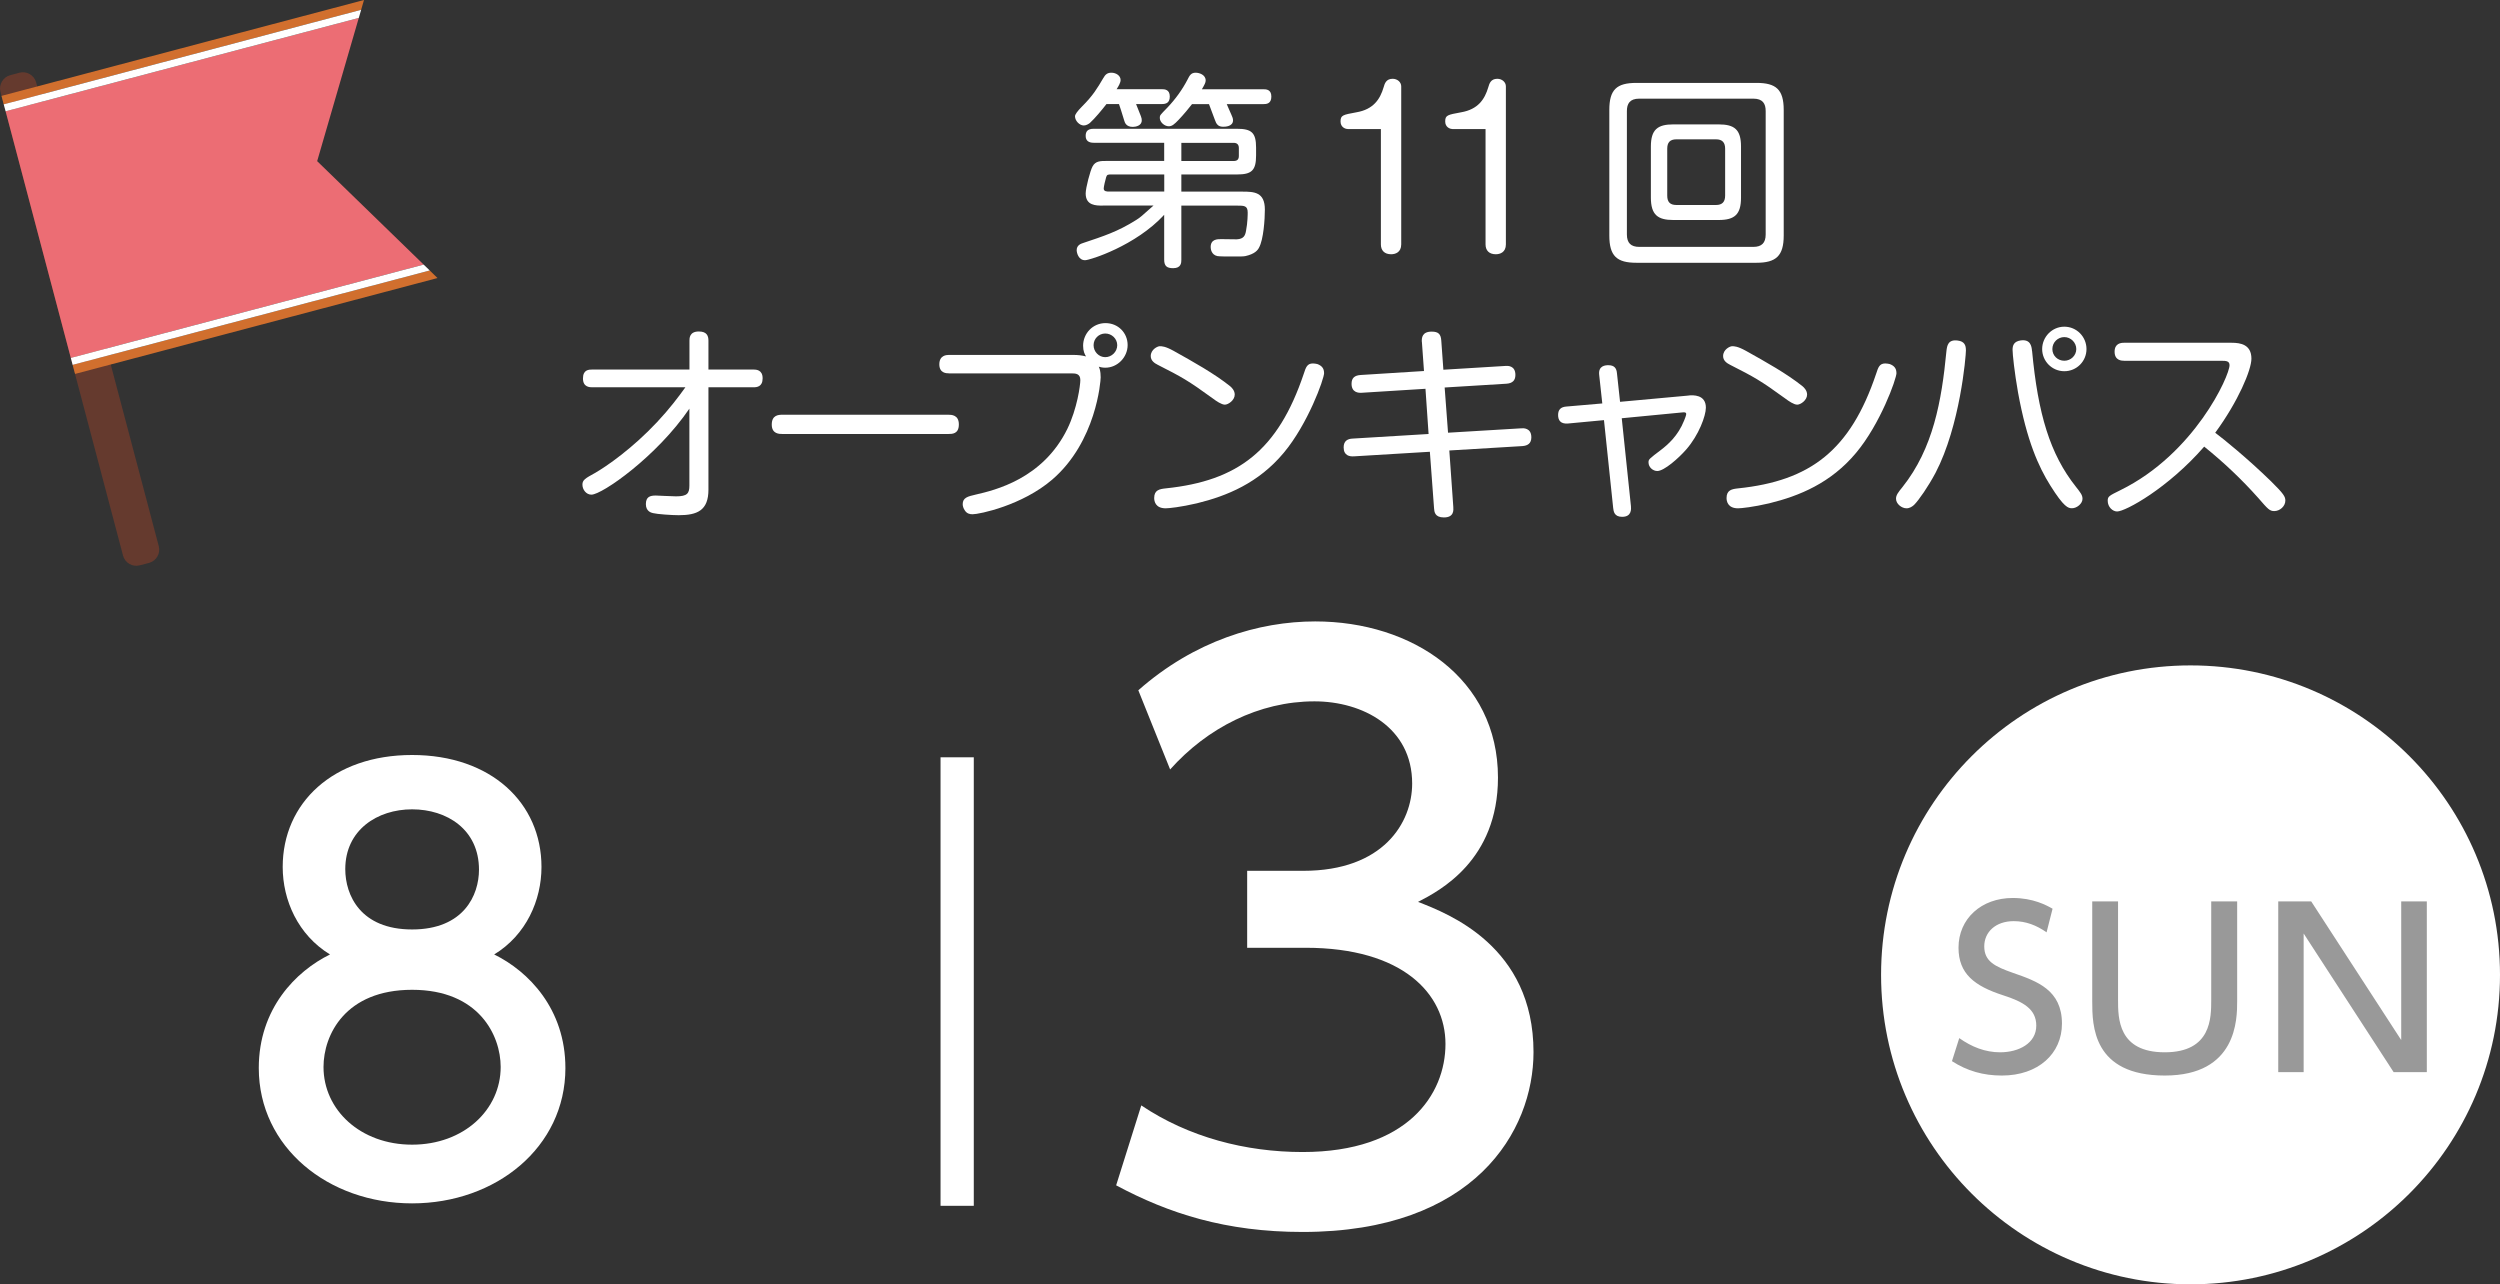 <?xml version="1.0" encoding="UTF-8"?><svg id="_レイヤー_2" xmlns="http://www.w3.org/2000/svg" viewBox="0 0 370 190.08"><rect x="0" y="0" width="370" height="190.08" fill="#333333" stroke="none"/><defs><style>.cls-1{fill:none;stroke:#fff;stroke-miterlimit:10;stroke-width:4.92px;}.cls-2{fill:#653a2e;}.cls-3{fill:#ec6d74;}.cls-4{fill:#fff;}.cls-5{fill:#d16f2e;}.cls-6{fill:#999;}</style></defs><g id="layout"><path class="cls-4" d="M163.75,15.41c-.65.84-1.7,2.11-2.45,2.79-.19.15-.53.37-.9.37-.65,0-1.3-.71-1.3-1.36q0-.4,1.05-1.46c1.64-1.64,2.23-2.66,3.13-4.18.31-.56.62-.81,1.21-.81.68,0,1.36.43,1.36,1.08,0,.4-.31.93-.59,1.36h6.69c.4,0,1.18.03,1.18,1.08,0,.99-.62,1.12-1.18,1.12h-3.81c.81,2.01.84,2.04.84,2.42,0,.81-.93.96-1.33.96-.96,0-1.18-.62-1.27-.96-.5-1.55-.46-1.58-.77-2.42h-1.86ZM163.22,30.43c-1.02,0-2.54,0-2.54-1.8,0-.81.68-3.41,1.02-4,.43-.81,1.18-.81,2.08-.81h8.52v-2.69h-10.44c-.74,0-1.18-.31-1.18-1.02,0-.62.25-1.05,1.18-1.05h21.22c2.17,0,2.82.59,2.82,2.79v1.15c0,2.23-.65,2.82-2.82,2.82h-8.24v2.54h9.01c1.77,0,3.35.06,3.35,2.66,0,1.39-.19,4.43-.87,5.64-.19.37-.62.93-2.01,1.24-.34.06-.53.06-2.17.06-.37,0-1.73,0-1.98-.06-.9-.19-.99-1.08-.99-1.33,0-1.18.99-1.18,1.55-1.18.37,0,2.04.03,2.32.03,1.05-.06,1.24-.59,1.36-1.24.25-1.27.25-2.51.25-2.73,0-1.02-.53-1.02-1.58-1.02h-8.24v7.99c0,.43,0,1.27-1.21,1.27-.93,0-1.33-.31-1.33-1.27v-6.63c-4.21,4.58-11,6.72-11.71,6.72-.99,0-1.24-1.12-1.24-1.49,0-.74.65-.96.93-1.05,3.04-1.02,5.11-1.67,7.87-3.41.59-.37.81-.56,2.57-2.14h-7.5ZM172.3,25.82h-7.74c-.59,0-.71,0-.84.37-.12.37-.37,1.46-.37,1.7,0,.46.46.46.84.46h8.12v-2.54ZM186.98,13.21c.37,0,1.18,0,1.18,1.08s-.74,1.12-1.18,1.12h-5.42c.09.25.56,1.27.65,1.49.15.34.28.62.28.9,0,.93-1.15.96-1.46.96-.65,0-.9-.31-1.05-.59-.12-.22-.87-2.32-1.05-2.76h-2.51c-.34.46-1.3,1.61-1.98,2.32-.65.68-.99.96-1.46.96-.62,0-1.33-.59-1.33-1.24,0-.4.03-.4,1.12-1.52,1.21-1.27,2.23-2.69,3-4.18.28-.56.5-.99,1.18-.99.56,0,1.49.31,1.49,1.15,0,.31-.15.59-.56,1.3h9.11ZM174.84,23.83h7.74c.53,0,.77-.25.77-.74v-1.18c0-.46-.22-.77-.77-.77h-7.74v2.69Z"/><path class="cls-4" d="M199.45,19.09c-.37,0-1.05-.28-1.05-1.11,0-.93.34-.99,2.35-1.36,2.51-.43,3.5-1.92,4.03-3.72.15-.53.37-1.24,1.33-1.24.71,0,1.27.5,1.27,1.12v23.39c0,1.18-.87,1.46-1.49,1.46-.99,0-1.52-.56-1.52-1.46v-17.07h-4.92Z"/><path class="cls-4" d="M214.94,19.09c-.37,0-1.05-.28-1.05-1.11,0-.93.34-.99,2.35-1.36,2.51-.43,3.5-1.92,4.03-3.72.15-.53.37-1.24,1.33-1.24.71,0,1.27.5,1.27,1.12v23.39c0,1.18-.87,1.46-1.49,1.46-.99,0-1.52-.56-1.52-1.46v-17.07h-4.92Z"/><path class="cls-4" d="M263.99,34.86c0,3-1.12,4.03-4.03,4.03h-17.78c-2.88,0-4-.99-4-4.03v-18.59c0-3,1.08-4,4-4h17.78c2.88,0,4.03.96,4.03,4v18.59ZM261.32,16.43c0-1.08-.43-1.83-1.83-1.83h-16.88c-1.42,0-1.83.77-1.83,1.83v18.28c0,1.24.59,1.83,1.83,1.83h16.88c1.24,0,1.83-.59,1.83-1.83v-18.28ZM257.67,29.25c0,2.48-.93,3.31-3.31,3.31h-6.72c-2.29,0-3.31-.77-3.31-3.31v-7.56c0-2.51.99-3.28,3.31-3.28h6.72c2.35,0,3.31.77,3.31,3.28v7.56ZM255.32,22.01c0-.9-.4-1.39-1.36-1.39h-5.85c-.99,0-1.36.5-1.36,1.39v6.94c0,.93.4,1.39,1.36,1.39h5.85c.93,0,1.36-.46,1.36-1.39v-6.94Z"/><path class="cls-4" d="M87.7,57.32c-.4,0-1.42,0-1.42-1.3s.84-1.33,1.42-1.33h14.34v-4.27c0-.37,0-1.36,1.39-1.36,1.21,0,1.42.68,1.42,1.36v4.27h6.63c.43,0,1.39.03,1.39,1.3s-.87,1.33-1.39,1.33h-6.63v15.15c0,3.07-1.64,3.78-4.4,3.78-1.02,0-3.19-.15-3.81-.31-.25-.06-1.05-.25-1.05-1.33s.62-1.27,1.46-1.27c.16,0,2.51.12,3,.12,1.67,0,1.98-.43,1.98-1.61v-11.37c-4.83,7.09-12.92,12.73-14.5,12.73-.77,0-1.33-.74-1.33-1.49,0-.68.43-.93,1.83-1.7,1.73-.99,5.54-3.62,9.23-7.56,1.83-1.95,3.16-3.72,4.18-5.14h-13.75Z"/><path class="cls-4" d="M115.8,64.23c-.46,0-1.58,0-1.58-1.39s.96-1.46,1.58-1.46h24.53c.46,0,1.58,0,1.58,1.43s-.99,1.42-1.58,1.42h-24.53Z"/><path class="cls-4" d="M140.41,55.25c-.31,0-1.39,0-1.39-1.33s1.05-1.39,1.39-1.39h18.49c.62,0,1.21.06,1.83.22-.19-.31-.43-.77-.43-1.58,0-1.8,1.42-3.35,3.31-3.35s3.28,1.46,3.28,3.25-1.49,3.35-3.31,3.35c-.43,0-.74-.09-.96-.15.09.19.28.59.28,1.58,0,.56-.65,9.51-7.16,15.12-4.46,3.84-10.81,5.14-11.8,5.14-.46,0-.84-.12-1.12-.53-.25-.34-.34-.71-.34-.96,0-.96.74-1.15,1.92-1.42,2.82-.65,9.94-2.32,13.57-9.73,1.46-3,1.92-6.47,1.92-7.22,0-.96-.71-.99-1.3-.99h-18.18ZM163.58,49.36c-.96,0-1.73.77-1.73,1.73s.77,1.77,1.73,1.77,1.77-.81,1.77-1.77-.81-1.73-1.77-1.73Z"/><path class="cls-4" d="M173.7,51.93c2.88,1.61,6.01,3.35,8.36,5.23.22.19.68.62.68,1.24,0,.84-.96,1.49-1.46,1.49s-1.27-.53-1.8-.93c-3.66-2.66-4.58-3.16-8.12-4.96-.5-.25-1.05-.62-1.05-1.3,0-.99,1.02-1.46,1.33-1.46s.81,0,2.04.68ZM195.97,55.19c0,.9-2.42,7.59-5.98,11.83-3.72,4.46-8.39,6.38-12.85,7.47-2.39.56-4.15.74-4.62.74-1.52,0-1.7-1.05-1.7-1.52,0-1.18.77-1.33,1.7-1.43,10.72-1.11,16.63-5.64,20.44-16.97.31-.96.5-1.52,1.36-1.52.25,0,.5.06.65.09.59.22.99.59.99,1.3Z"/><path class="cls-4" d="M210.43,50.6c-.03-.59.03-1.52,1.46-1.52.99,0,1.36.37,1.42,1.33l.31,4.31,9.17-.56c.31-.03,1.49-.09,1.49,1.33,0,.81-.43,1.24-1.33,1.3l-9.14.56.5,6.69,10.84-.65c.28-.03,1.49-.09,1.49,1.33,0,.9-.53,1.24-1.33,1.3l-10.81.65.59,8.36c.03.46.12,1.55-1.39,1.55-1.36,0-1.42-.84-1.46-1.36l-.62-8.36-11.27.68c-.59.03-1.49-.09-1.49-1.33,0-.96.59-1.27,1.33-1.3l11.24-.68-.46-6.69-9.45.59c-.46.03-1.49-.03-1.49-1.33,0-.87.46-1.24,1.33-1.3l9.39-.59-.31-4.31Z"/><path class="cls-4" d="M249.93,58.53c.62-.06,2.54-.16,2.54,1.8,0,1.21-1.05,4.06-2.88,6.16-1.15,1.33-3.31,3.22-4.31,3.22-.65,0-1.3-.56-1.3-1.27,0-.46.06-.5,1.89-1.89.96-.74,2.48-2.04,3.38-4.31.09-.22.31-.77.31-.96s-.09-.28-.5-.25l-9.04.87,1.36,13.01c.03.37.15,1.58-1.3,1.58-1.18,0-1.27-.81-1.33-1.33l-1.36-12.98-5.33.5c-1.15.09-1.46-.53-1.46-1.27,0-.81.43-1.18,1.21-1.24l5.33-.46-.46-4.24c-.15-1.36.93-1.42,1.36-1.42.93,0,1.21.5,1.27,1.18l.46,4.24,10.16-.93Z"/><path class="cls-4" d="M258.41,51.93c2.88,1.61,6.01,3.35,8.36,5.23.22.19.68.62.68,1.24,0,.84-.96,1.49-1.46,1.49s-1.27-.53-1.8-.93c-3.66-2.66-4.58-3.16-8.12-4.96-.5-.25-1.05-.62-1.05-1.3,0-.99,1.02-1.46,1.33-1.46s.81,0,2.04.68ZM280.68,55.19c0,.9-2.42,7.59-5.98,11.83-3.72,4.46-8.39,6.38-12.85,7.47-2.39.56-4.15.74-4.62.74-1.52,0-1.7-1.05-1.7-1.52,0-1.18.77-1.33,1.7-1.43,10.72-1.11,16.63-5.64,20.44-16.97.31-.96.5-1.52,1.36-1.52.25,0,.5.06.65.09.59.22.99.59.99,1.3Z"/><path class="cls-4" d="M290.96,51.78c0,.99-.87,11.24-4.49,18.18-1.08,2.04-2.48,4.06-3.19,4.77-.28.25-.65.5-1.12.5-.71,0-1.55-.65-1.55-1.42,0-.53.31-.93.96-1.73,4.55-5.73,5.79-12.73,6.5-20.1.09-.84.25-1.77,1.67-1.58,1.02.12,1.21.74,1.21,1.39ZM300.75,51.96c.87,9.26,2.63,15.24,6.5,20.1.68.87.96,1.21.96,1.77,0,.71-.84,1.39-1.55,1.39-.56,0-1.18-.12-3.22-3.38-1.73-2.76-3.47-6.6-4.77-13.75-.53-3-.81-5.67-.81-6.32s.19-1.24,1.21-1.39c1.42-.19,1.61.81,1.67,1.58ZM305.52,54.94c-1.83,0-3.28-1.49-3.28-3.28s1.46-3.31,3.28-3.31,3.28,1.49,3.28,3.31-1.46,3.28-3.28,3.28ZM305.52,49.89c-.96,0-1.77.77-1.77,1.77s.81,1.73,1.77,1.73,1.77-.77,1.77-1.73-.81-1.77-1.77-1.77Z"/><path class="cls-4" d="M314.35,53.39c-.28,0-1.39,0-1.39-1.33,0-1.24.93-1.33,1.39-1.33h15.95c1.27,0,2.91.25,2.91,2.35,0,1.67-1.95,6.32-5.36,10.97,1.18.87,4.8,3.81,8.27,7.19,1.92,1.89,2.11,2.29,2.11,2.85,0,.84-.81,1.55-1.64,1.55-.68,0-.93-.28-2.35-1.92-2.45-2.76-5.14-5.3-8.02-7.62-5.36,6.16-11.65,9.6-12.89,9.6-.65,0-1.39-.65-1.39-1.58,0-.65.19-.74,1.89-1.58,10.96-5.39,16.14-16.91,16.14-18.49,0-.62-.53-.65-1.11-.65h-14.5Z"/><path class="cls-4" d="M83.68,158.07c0,11.74-10.3,20.03-22.69,20.03s-22.69-8.29-22.69-20.03c0-8.77,5.47-14.32,10.54-16.81-4.75-2.9-7-8.04-7-12.95,0-9.49,7.48-16.57,19.15-16.57s19.15,7.08,19.15,16.57c0,4.91-2.25,10.06-7,12.95,5.07,2.49,10.54,8.04,10.54,16.81ZM74.1,157.91c0-4.67-3.22-11.42-13.11-11.42s-13.11,6.68-13.11,11.42c0,6.36,5.47,11.5,13.11,11.5s13.11-5.15,13.11-11.5ZM70.89,128.71c0-5.95-4.75-8.93-9.9-8.93s-9.89,3.06-9.89,8.85c0,3.86,2.25,8.93,9.89,8.93s9.9-5.07,9.9-8.85Z"/><path class="cls-4" d="M168.91,163.6c7.01,4.71,15.44,6.9,23.88,6.9,15.55,0,21.14-8.54,21.14-15.99s-6.35-14.24-20.7-14.24h-8.65v-11.39h8.32c11.83,0,16.1-7.12,16.1-12.92,0-8.32-7.34-12.16-14.46-12.16-8.21,0-15.88,3.94-21.36,10.08l-4.71-11.72c8.32-7.34,17.85-10.19,26.18-10.19,14.35,0,27.05,8.43,27.05,23.11,0,12.27-8.65,16.76-11.83,18.4,4.49,1.75,17.09,6.57,17.09,22.23,0,11.72-8.76,26.62-34.17,26.62-11.39,0-19.82-2.74-27.6-6.9l3.72-11.83Z"/><line class="cls-1" x1="141.66" y1="112.08" x2="141.66" y2="178.46"/><path class="cls-4" d="M370,144.28c0,25.29-20.51,45.8-45.8,45.8s-45.8-20.51-45.8-45.8,20.51-45.8,45.8-45.8,45.8,20.51,45.8,45.8Z"/><path class="cls-6" d="M302.9,137.99c-1.5-1.05-3.06-1.66-4.87-1.66-2.68,0-4.36,1.62-4.36,3.73,0,2.23,1.59,2.99,4.24,3.92,3.57,1.24,7.26,2.52,7.26,7.52,0,4.43-3.5,7.68-8.89,7.68-2.74,0-5.13-.67-7.39-2.13l1.08-3.41c1.85,1.31,3.85,2.1,6.05,2.1,2.77,0,5.35-1.34,5.35-3.95,0-2.45-1.94-3.54-4.91-4.49-4.24-1.37-6.6-3.19-6.6-7.04,0-4.3,3.38-7.36,8.03-7.36,3.03,0,5,1.08,5.89,1.59l-.89,3.5Z"/><path class="cls-6" d="M331.1,133.41v14.78c0,2.64-.03,10.99-10.71,10.99s-10.74-7.42-10.74-10.99v-14.78h3.82v14.56c0,2.74,0,7.77,6.91,7.77s6.88-5.1,6.88-7.77v-14.56h3.82Z"/><path class="cls-6" d="M342.06,133.41l13.32,20.52v-20.52h3.79v25.27h-4.91l-13.32-20.52v20.52h-3.76v-25.27h4.87Z"/><path class="cls-2" d="M23.5,80.84c.28,1.07-.36,2.18-1.44,2.47l-1.38.36c-1.07.28-2.18-.36-2.47-1.44L.07,13.6c-.28-1.07.36-2.18,1.44-2.47l1.37-.37c1.07-.28,2.18.36,2.47,1.44l18.15,68.64Z"/><polygon class="cls-5" points="53.87 0 .22 14.19 .55 15.44 53.45 1.45 53.87 0"/><polygon class="cls-3" points="53.1 2.65 .83 16.47 10.48 52.97 62.7 39.16 46.94 23.85 53.1 2.65"/><polygon class="cls-5" points="11.11 55.34 64.75 41.15 63.6 40.03 10.75 54 11.11 55.34"/><line class="cls-4" x1=".83" y1="16.47" x2=".55" y2="15.44"/><polygon class="cls-4" points="53.45 1.45 .55 15.44 .83 16.47 53.1 2.65 53.45 1.45"/><line class="cls-4" x1="10.75" y1="54" x2="10.48" y2="52.97"/><polygon class="cls-4" points="10.75 54 63.6 40.03 62.7 39.16 10.48 52.97 10.75 54"/></g></svg>